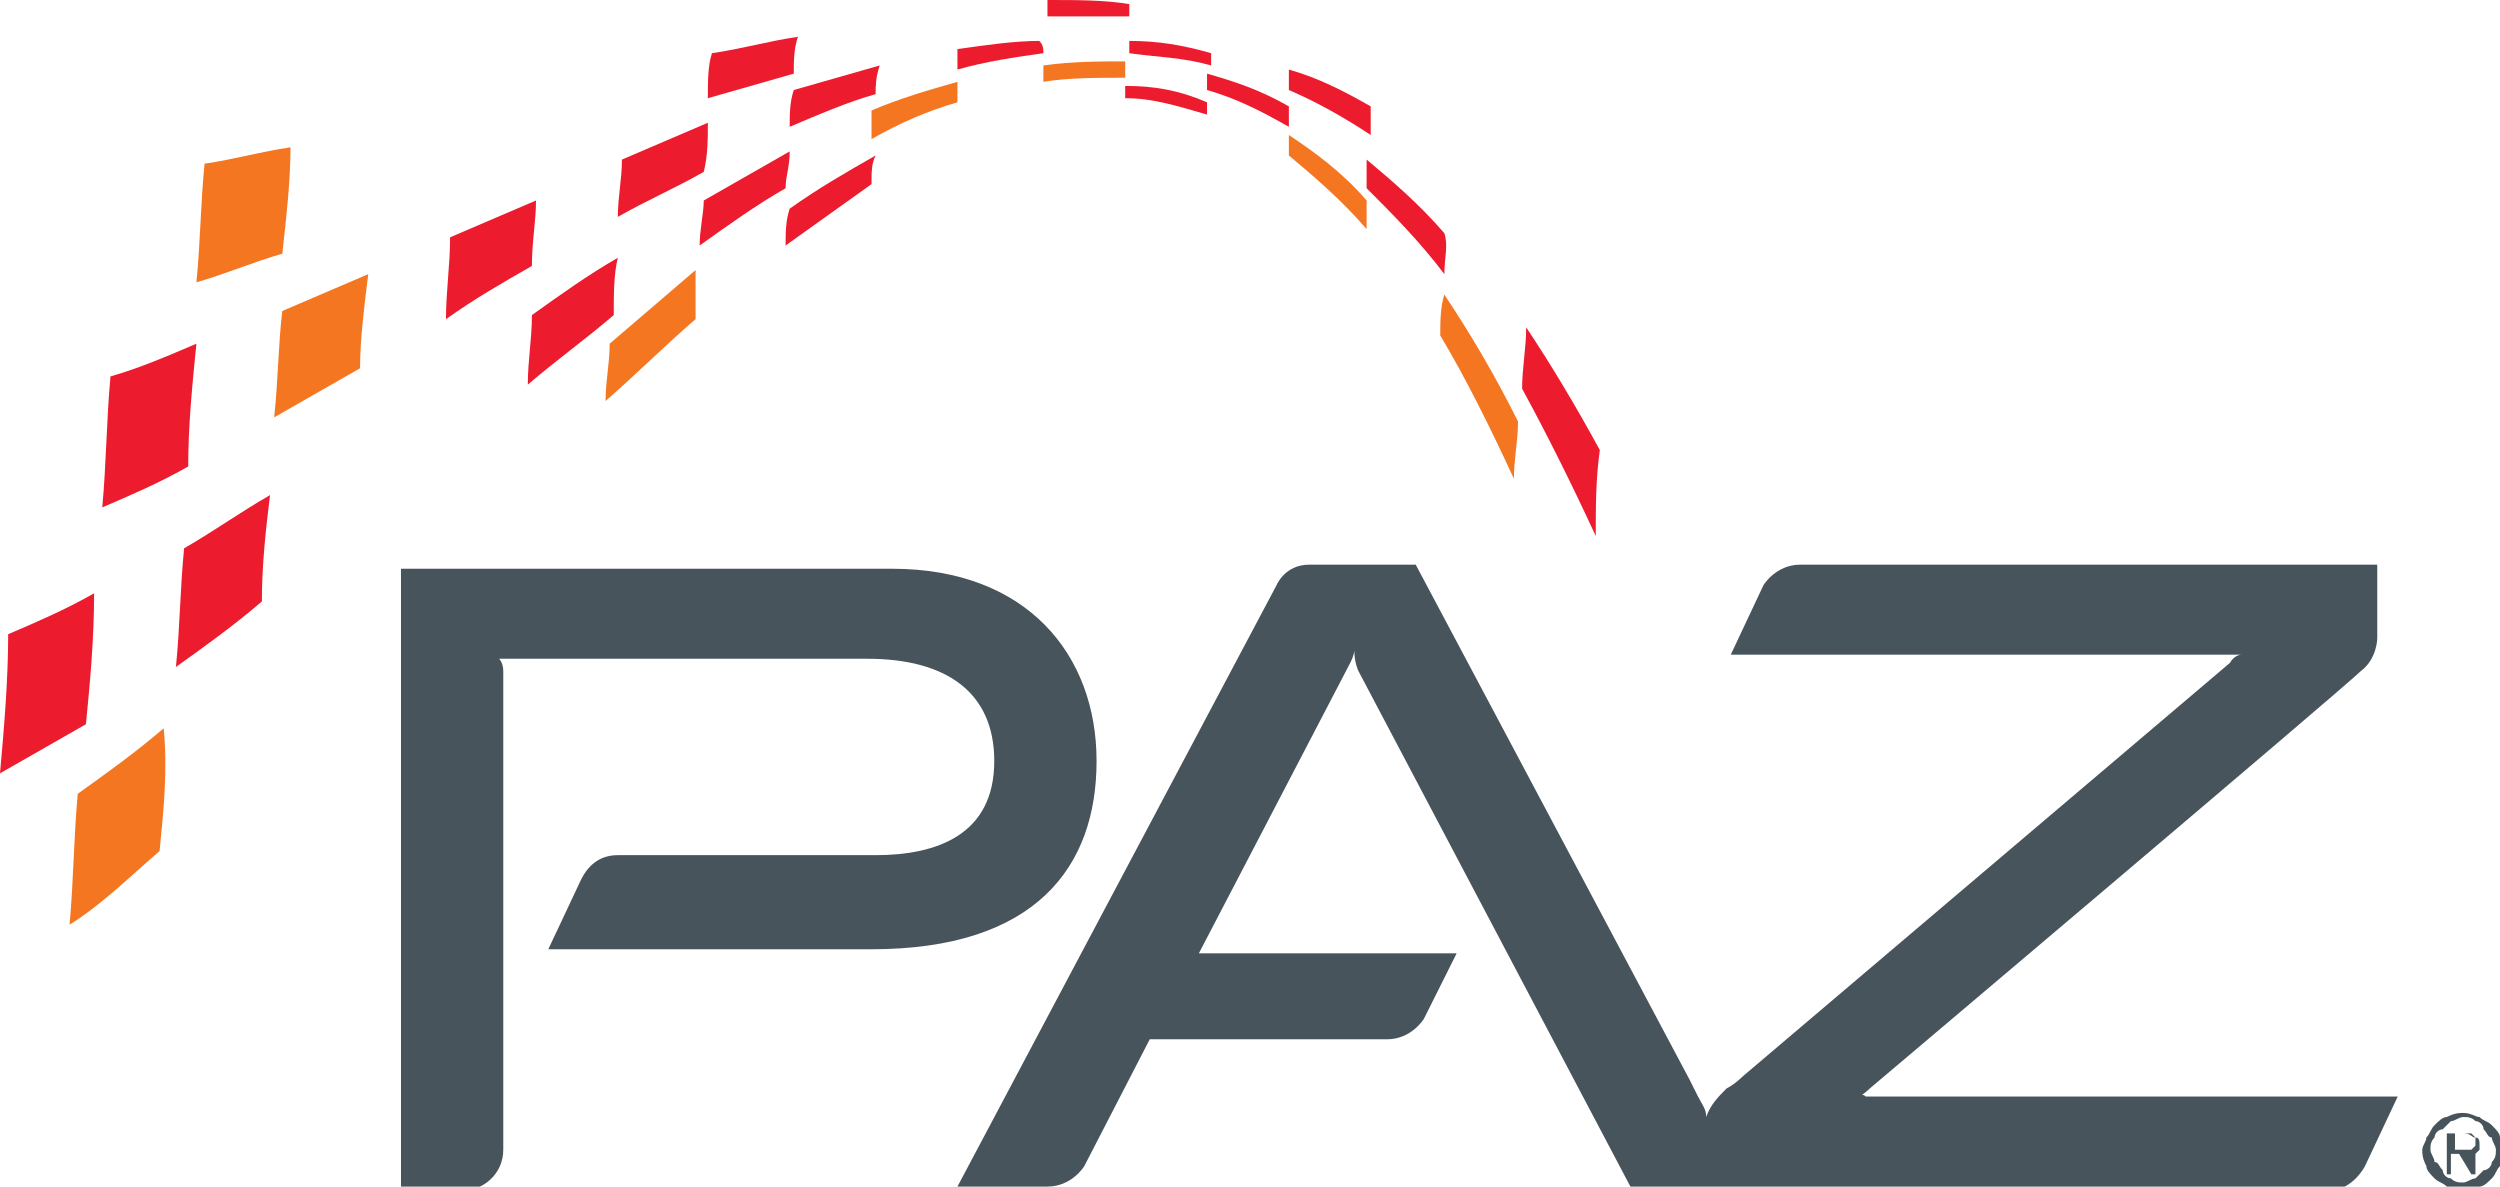 <?xml version="1.0" encoding="utf-8"?>
<!-- Generator: Adobe Illustrator 19.0.0, SVG Export Plug-In . SVG Version: 6.00 Build 0)  -->
<svg version="1.1" id="Capa_1" xmlns="http://www.w3.org/2000/svg" xmlns:xlink="http://www.w3.org/1999/xlink" x="0px" y="0px"
	 viewBox="-677.3 339.6 61.1 29" enable-background="new -677.3 339.6 61.1 29" xml:space="preserve">
<g>
	<defs>
		<rect id="SVGID_1_" x="-677.3" y="339.6" width="61.1" height="29"/>
	</defs>
	<clipPath id="SVGID_2_">
		<use xlink:href="#SVGID_1_"  overflow="visible"/>
	</clipPath>
	<path clip-path="url(#SVGID_2_)" fill="#48545B" d="M-616.8,367.8C-616.8,367.8-616.7,367.7-616.8,367.8c0.1-0.1,0.1-0.1,0.1-0.1
		c0,0,0-0.1,0-0.1c0-0.1,0-0.2-0.1-0.2c-0.1,0-0.1-0.1-0.3-0.1h-0.4v1h0.1v-0.5h0.2l0.3,0.5h0.1L-616.8,367.8
		C-616.9,367.8-616.8,367.8-616.8,367.8 M-617.1,367.7h-0.2v-0.4h0.2c0,0,0.1,0,0.1,0c0,0,0.1,0,0.1,0c0,0,0,0,0.1,0.1
		c0,0,0,0.1,0,0.1c0,0,0,0.1,0,0.1c0,0,0,0-0.1,0.1c0,0-0.1,0-0.1,0C-617,367.7-617,367.7-617.1,367.7"/>
	<path clip-path="url(#SVGID_2_)" fill="#48545B" d="M-616.2,367.4c0-0.1-0.1-0.2-0.2-0.3c-0.1-0.1-0.2-0.1-0.3-0.2
		c-0.1,0-0.2-0.1-0.4-0.1c-0.1,0-0.2,0-0.4,0.1c-0.1,0-0.2,0.1-0.3,0.2c-0.1,0.1-0.1,0.2-0.2,0.3c0,0.1-0.1,0.2-0.1,0.3
		c0,0.1,0,0.2,0.1,0.4c0,0.1,0.1,0.2,0.2,0.3c0.1,0.1,0.2,0.1,0.3,0.2c0.1,0,0.2,0.1,0.4,0.1c0.1,0,0.2,0,0.4-0.1
		c0.1,0,0.2-0.1,0.3-0.2c0.1-0.1,0.1-0.2,0.2-0.3c0-0.1,0.1-0.2,0.1-0.4C-616.2,367.6-616.2,367.5-616.2,367.4 M-616.4,368
		c0,0.1-0.1,0.2-0.2,0.2c-0.1,0.1-0.1,0.1-0.2,0.2c-0.1,0-0.2,0.1-0.3,0.1c-0.1,0-0.2,0-0.3-0.1c-0.1,0-0.2-0.1-0.2-0.2
		c-0.1-0.1-0.1-0.2-0.2-0.2c0-0.1-0.1-0.2-0.1-0.3c0-0.1,0-0.2,0.1-0.3c0-0.1,0.1-0.2,0.2-0.2c0.1-0.1,0.1-0.1,0.2-0.2
		c0.1,0,0.2-0.1,0.3-0.1c0.1,0,0.2,0,0.3,0.1c0.1,0,0.2,0.1,0.2,0.2c0.1,0.1,0.1,0.2,0.2,0.2c0,0.1,0.1,0.2,0.1,0.3
		C-616.3,367.8-616.3,367.9-616.4,368"/>
	<path clip-path="url(#SVGID_2_)" fill="#48545B" d="M-650.5,358.2c0-2.6-1.7-4.7-5-4.7h-12v15.2h1.5c0.5,0,1-0.4,1-1l0,0v-4.8v-2.3
		V356c0-0.2-0.1-0.3-0.1-0.3c0,0,0.1,0,0.3,0h8.7c1.9,0,3.1,0.8,3.1,2.5c0,1.8-1.4,2.3-2.9,2.3h-3.7l-2.6,0v0c0,0,0,0,0,0
		c-0.4,0-0.7,0.2-0.9,0.6h0l-0.8,1.7h0.4h2h5.5C-652,362.8-650.5,360.8-650.5,358.2"/>
	<path clip-path="url(#SVGID_2_)" fill="#48545B" d="M-631.9,366.4c0.1,0,0.3-0.2,0.3-0.2s11.6-9.8,12-10.2c0.4-0.3,0.4-0.8,0.4-0.8
		v-1.8h-14.1c-0.6,0-0.9,0.5-0.9,0.5l-0.8,1.7c0,0,12.1,0,12.2,0c0.1,0,0.3,0,0.3,0c-0.2,0-0.3,0.2-0.3,0.2l-11.9,10.1
		c0,0-0.2,0.2-0.4,0.3c-0.2,0.2-0.4,0.4-0.5,0.7c0-0.2-0.1-0.3-0.2-0.5l-0.2-0.4l-6.7-12.6h-2.6c-0.6,0-0.8,0.5-0.8,0.5l-7.8,14.7
		h2.2c0.6,0,0.9-0.5,0.9-0.5l1.6-3.1c0,0,5.2,0,5.8,0c0.6,0,0.9-0.5,0.9-0.5l0.8-1.6h-6.3l3.7-7.1c0.1-0.2,0.1-0.3,0.1-0.3
		c0,0.3,0.1,0.5,0.1,0.5l6.7,12.7h1.2h0.1h15.7c0.6,0,0.9-0.6,0.9-0.6l0.8-1.7h-13C-631.8,366.3-631.9,366.4-631.9,366.4"/>
	<path clip-path="url(#SVGID_2_)" fill="#ED1B2E" d="M-672.7,351c-0.7,0.4-1.4,0.7-2.1,1c0.1-1.1,0.1-2.1,0.2-3.2
		c0.7-0.2,1.4-0.5,2.1-0.8C-672.6,349-672.7,350-672.7,351"/>
	<path clip-path="url(#SVGID_2_)" fill="#ED1B2E" d="M-675.2,357.3c-0.7,0.4-1.4,0.8-2.1,1.2c0.1-1.1,0.2-2.3,0.2-3.4
		c0.7-0.3,1.4-0.6,2.1-1C-675,355.2-675.1,356.3-675.2,357.3"/>
	<path clip-path="url(#SVGID_2_)" fill="#ED1B2E" d="M-670.9,354.3c-0.7,0.6-1.4,1.1-2.1,1.6c0.1-1,0.1-1.9,0.2-2.9
		c0.7-0.4,1.4-0.9,2.1-1.3C-670.8,352.5-670.9,353.4-670.9,354.3"/>
	<path clip-path="url(#SVGID_2_)" fill="#ED1B2E" d="M-657.9,341.4c-0.7,0.2-1.4,0.4-2.1,0.6c0-0.4,0-0.8,0.1-1.1
		c0.7-0.1,1.4-0.3,2.1-0.4C-657.9,340.8-657.9,341.1-657.9,341.4"/>
	<path clip-path="url(#SVGID_2_)" fill="#ED1B2E" d="M-649.7,340c-0.7,0-1.4,0-2,0c0-0.1,0-0.3,0-0.4c0.7,0,1.4,0,2,0.1
		C-649.7,339.8-649.7,339.9-649.7,340"/>
	<path clip-path="url(#SVGID_2_)" fill="#ED1B2E" d="M-664.3,346.1c-0.7,0.4-1.4,0.8-2.1,1.3c0-0.7,0.1-1.3,0.1-2
		c0.7-0.3,1.4-0.6,2.1-0.9C-664.2,345-664.3,345.5-664.3,346.1"/>
	<path clip-path="url(#SVGID_2_)" fill="#ED1B2E" d="M-660.1,343.8c-0.7,0.4-1.4,0.7-2.1,1.1c0-0.5,0.1-0.9,0.1-1.4
		c0.7-0.3,1.4-0.6,2.1-0.9C-660,343-660,343.4-660.1,343.8"/>
	<path clip-path="url(#SVGID_2_)" fill="#ED1B2E" d="M-655.9,341.9c-0.7,0.2-1.4,0.5-2.1,0.8c0-0.3,0-0.6,0.1-0.9
		c0.7-0.2,1.4-0.4,2.1-0.6C-655.9,341.5-655.9,341.7-655.9,341.9"/>
	<path clip-path="url(#SVGID_2_)" fill="#ED1B2E" d="M-651.8,340.9c-0.7,0.1-1.4,0.2-2.1,0.4c0-0.2,0-0.3,0-0.5
		c0.7-0.1,1.4-0.2,2-0.2C-651.8,340.7-651.8,340.8-651.8,340.9"/>
	<path clip-path="url(#SVGID_2_)" fill="#ED1B2E" d="M-647.7,341.2c-0.7-0.2-1.3-0.2-2-0.3c0-0.1,0-0.2,0-0.3c0.7,0,1.3,0.1,2,0.3
		C-647.7,340.9-647.7,341.1-647.7,341.2"/>
	<path clip-path="url(#SVGID_2_)" fill="#ED1B2E" d="M-643.8,342.9c-0.6-0.4-1.3-0.8-2-1.1c0-0.2,0-0.3,0-0.5c0.7,0.2,1.3,0.5,2,0.9
		C-643.8,342.5-643.8,342.7-643.8,342.9"/>
	<path clip-path="url(#SVGID_2_)" fill="#ED1B2E" d="M-662.3,347.3c-0.7,0.6-1.4,1.1-2.1,1.7c0-0.6,0.1-1.1,0.1-1.7
		c0.7-0.5,1.4-1,2.1-1.4C-662.3,346.3-662.3,346.8-662.3,347.3"/>
	<path clip-path="url(#SVGID_2_)" fill="#ED1B2E" d="M-658.1,344.2c-0.7,0.4-1.4,0.9-2.1,1.4c0-0.4,0.1-0.8,0.1-1.1
		c0.7-0.4,1.4-0.8,2.1-1.2C-658,343.7-658.1,343.9-658.1,344.2"/>
	<path clip-path="url(#SVGID_2_)" fill="#ED1B2E" d="M-645.8,342.7c-0.7-0.4-1.3-0.7-2-0.9c0-0.1,0-0.3,0-0.4c0.7,0.2,1.3,0.4,2,0.8
		C-645.8,342.4-645.8,342.5-645.8,342.7"/>
	<path clip-path="url(#SVGID_2_)" fill="#ED1B2E" d="M-642,346.3c-0.6-0.8-1.3-1.5-1.9-2.1c0-0.2,0-0.5,0-0.7
		c0.6,0.5,1.3,1.1,1.9,1.8C-641.9,345.6-642,345.9-642,346.3"/>
	<path clip-path="url(#SVGID_2_)" fill="#ED1B2E" d="M-638.3,352.7c-0.6-1.3-1.2-2.5-1.8-3.6c0-0.5,0.1-1,0.1-1.5
		c0.6,0.9,1.2,1.9,1.8,3C-638.3,351.3-638.3,352-638.3,352.7"/>
	<path clip-path="url(#SVGID_2_)" fill="#ED1B2E" d="M-656,344.1c-0.7,0.5-1.4,1-2.1,1.5c0-0.3,0-0.6,0.1-0.9
		c0.7-0.5,1.4-0.9,2.1-1.3C-656,343.6-656,343.8-656,344.1"/>
	<path clip-path="url(#SVGID_2_)" fill="#ED1B2E" d="M-647.8,342.4c-0.7-0.2-1.3-0.4-2-0.4c0-0.1,0-0.2,0-0.3c0.7,0,1.3,0.1,2,0.4
		C-647.8,342.1-647.8,342.3-647.8,342.4"/>
	<path clip-path="url(#SVGID_2_)" fill="#F47621" d="M-670.4,345.8c-0.7,0.2-1.4,0.5-2.1,0.7c0.1-1,0.1-1.9,0.2-2.9
		c0.7-0.1,1.4-0.3,2.1-0.4C-670.2,344-670.3,344.9-670.4,345.8"/>
	<path clip-path="url(#SVGID_2_)" fill="#F47621" d="M-668.5,348.6c-0.7,0.4-1.4,0.8-2.1,1.2c0.1-0.9,0.1-1.8,0.2-2.6
		c0.7-0.3,1.4-0.6,2.1-0.9C-668.4,347.1-668.5,347.9-668.5,348.6"/>
	<path clip-path="url(#SVGID_2_)" fill="#F47621" d="M-653.9,342.1c-0.7,0.2-1.4,0.5-2.1,0.9c0-0.2,0-0.4,0-0.7
		c0.7-0.3,1.4-0.5,2.1-0.7C-653.9,341.8-653.9,342-653.9,342.1"/>
	<path clip-path="url(#SVGID_2_)" fill="#F47621" d="M-649.8,341.5c-0.7,0-1.4,0-2,0.1c0-0.1,0-0.3,0-0.4c0.7-0.1,1.4-0.1,2-0.1
		C-649.8,341.2-649.8,341.4-649.8,341.5"/>
	<path clip-path="url(#SVGID_2_)" fill="#F47621" d="M-673.4,360.4c-0.7,0.6-1.4,1.3-2.2,1.8c0.1-1.1,0.1-2.1,0.2-3.2
		c0.7-0.5,1.4-1,2.1-1.6C-673.2,358.4-673.3,359.4-673.4,360.4"/>
	<path clip-path="url(#SVGID_2_)" fill="#F47621" d="M-660.3,347.4c-0.7,0.6-1.4,1.3-2.2,2c0-0.5,0.1-0.9,0.1-1.4
		c0.7-0.6,1.4-1.2,2.1-1.8C-660.3,346.6-660.3,347-660.3,347.4"/>
	<path clip-path="url(#SVGID_2_)" fill="#F47621" d="M-643.9,345.2c-0.6-0.7-1.3-1.3-1.9-1.8c0-0.2,0-0.3,0-0.5
		c0.6,0.4,1.3,0.9,1.9,1.6C-643.9,344.8-643.9,345-643.9,345.2"/>
	<path clip-path="url(#SVGID_2_)" fill="#F47621" d="M-640.3,351.3c-0.6-1.3-1.2-2.5-1.8-3.5c0-0.3,0-0.7,0.1-1
		c0.6,0.9,1.2,1.9,1.8,3.1C-640.2,350.4-640.3,350.8-640.3,351.3"/>
</g>
</svg>
